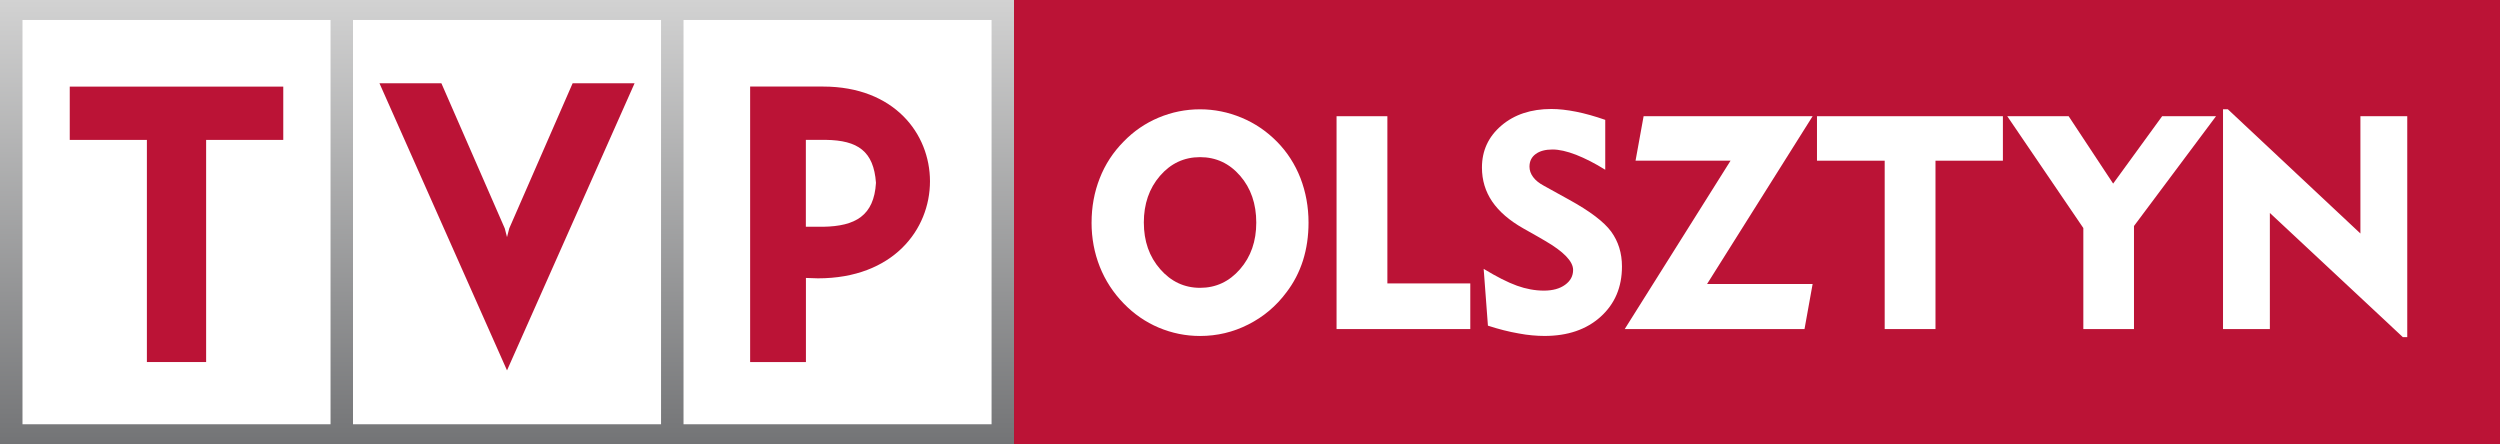 <?xml version="1.0" encoding="UTF-8"?>
<!DOCTYPE svg PUBLIC "-//W3C//DTD SVG 1.1//EN" "http://www.w3.org/Graphics/SVG/1.1/DTD/svg11.dtd">
<!-- Creator: CorelDRAW -->
<svg xmlns="http://www.w3.org/2000/svg" xml:space="preserve" width="133.266mm" height="23.687mm" style="shape-rendering:geometricPrecision; text-rendering:geometricPrecision; image-rendering:optimizeQuality; fill-rule:evenodd; clip-rule:evenodd"
viewBox="0 0 133.266 23.687"
 xmlns:xlink="http://www.w3.org/1999/xlink">
 <rect x="0" y="0" width="133.266" height="23.687" fill="#333333" stroke="none"/>
 <defs>
  <style type="text/css">
   <![CDATA[
    .fil2 {fill:#BB1336}
    .fil0 {fill:white}
    .fil3 {fill:white;fill-rule:nonzero}
    .fil1 {fill:url(#id0)}
   ]]>
  </style>
  <linearGradient id="id0" gradientUnits="userSpaceOnUse" x1="27.027" y1="0" x2="27.027" y2="23.683">
   <stop offset="0" style="stop-color:#D2D2D2"/>
   <stop offset="1" style="stop-color:#737476"/>
  </linearGradient>
 </defs>
 <g id="Warstwa_x0020_1">
  <rect id="_3996088" class="fil0" x="0" width="54.055" height="23.683"/>
  <g id="_61509248">
   <path id="path5" class="fil1" d="M0 0l54.055 0 0 23.683 -54.055 0 0 -23.683 0 0zm1.199 1.065l16.421 0 0 21.551 -16.421 0 0 -21.551 0 0zm17.618 0l16.421 0 0 21.551 -16.421 0 0 -21.551 0 0zm17.619 0l16.421 0 0 21.551 -16.421 0 0 -21.551 0 0z"/>
   <g>
    <polygon id="path5_0" class="fil2" points="15.1,7.458 15.1,4.617 3.718,4.617 3.718,7.458 7.83,7.458 7.83,19.299 10.988,19.299 10.988,7.458 "/>
    <polygon id="path5_1" class="fil2" points="27.027,19.744 20.228,4.439 23.529,4.439 26.909,12.179 27.027,12.639 27.147,12.173 30.525,4.439 33.827,4.439 "/>
    <path id="path5_2" class="fil2" d="M39.987 4.614l0 14.685 2.974 0 0 -4.483 0.641 0.021c4.005,0 5.972,-2.598 5.972,-5.174 -0.001,-2.534 -1.905,-5.049 -5.698,-5.049l-3.889 -0 0 0zm2.969 2.842l1.071 0c1.699,0.026 2.547,0.601 2.668,2.291 -0.105,1.754 -1.099,2.312 -2.809,2.341l-0.929 0 0 -4.633 0 0z"/>
   </g>
  </g>
  <rect id="_62920632" class="fil2" x="54.055" y="0" width="79.211" height="23.687"/>
  <polygon class="fil3" points="118.501,17.541 118.501,5.826 118.76,5.826 125.825,12.447 125.825,6.195 128.322,6.195 128.322,17.971 128.087,17.971 120.998,11.352 120.998,17.541 "/>
  <polygon class="fil3" points="111.055,17.541 111.055,12.156 107,6.195 110.272,6.195 112.644,9.787 115.256,6.195 118.128,6.195 113.755,12.047 113.755,17.541 "/>
  <polygon class="fil3" points="100.466,17.541 100.466,8.566 96.857,8.566 96.857,6.195 106.767,6.195 106.767,8.566 103.174,8.566 103.174,17.541 "/>
  <polygon class="fil3" points="86.608,17.541 92.249,8.566 87.185,8.566 87.615,6.195 96.624,6.195 90.997,15.14 96.624,15.14 96.192,17.541 "/>
  <path class="fil3" d="M79.091 14.333c0.695,0.422 1.285,0.721 1.774,0.897 0.486,0.174 0.964,0.262 1.434,0.262 0.47,0 0.847,-0.104 1.13,-0.31 0.286,-0.206 0.427,-0.47 0.427,-0.793 0,-0.459 -0.505,-0.98 -1.517,-1.565l-0.377 -0.219 -0.766 -0.433c-0.735,-0.417 -1.285,-0.892 -1.651,-1.426 -0.366,-0.537 -0.548,-1.141 -0.548,-1.814 0,-0.903 0.345,-1.648 1.036,-2.238 0.692,-0.59 1.579,-0.884 2.666,-0.884 0.39,0 0.828,0.048 1.314,0.144 0.486,0.096 1.004,0.243 1.557,0.435l0 2.66c-0.553,-0.345 -1.074,-0.609 -1.557,-0.799 -0.486,-0.187 -0.903,-0.281 -1.253,-0.281 -0.382,0 -0.681,0.08 -0.9,0.243 -0.219,0.16 -0.329,0.385 -0.329,0.673 0,0.192 0.064,0.377 0.192,0.55 0.128,0.176 0.323,0.334 0.59,0.475l1.33 0.735c1.111,0.612 1.859,1.178 2.244,1.702 0.382,0.526 0.574,1.146 0.574,1.859 0,1.1 -0.379,1.993 -1.135,2.676 -0.756,0.684 -1.755,1.026 -2.997,1.026 -0.208,0 -0.427,-0.011 -0.657,-0.032 -0.23,-0.021 -0.47,-0.053 -0.721,-0.102 -0.515,-0.088 -1.06,-0.227 -1.635,-0.414l-0.227 -3.029z"/>
  <polygon class="fil3" points="71.247,17.541 71.247,6.195 73.956,6.195 73.956,15.108 78.376,15.108 78.376,17.541 "/>
  <path class="fil3" d="M58.188 11.868c0,-0.839 0.144,-1.629 0.435,-2.366 0.288,-0.74 0.716,-1.392 1.279,-1.96 0.532,-0.548 1.149,-0.972 1.854,-1.269 0.705,-0.296 1.442,-0.446 2.214,-0.446 0.761,0 1.498,0.15 2.212,0.446 0.711,0.296 1.341,0.724 1.888,1.279 0.547,0.555 0.964,1.205 1.253,1.944 0.286,0.743 0.43,1.533 0.43,2.372 0,0.721 -0.099,1.394 -0.296,2.019 -0.2,0.625 -0.494,1.191 -0.884,1.699 -0.547,0.735 -1.226,1.306 -2.033,1.712 -0.804,0.409 -1.661,0.612 -2.57,0.612 -0.767,0 -1.501,-0.15 -2.204,-0.446 -0.7,-0.296 -1.322,-0.727 -1.864,-1.285 -0.558,-0.572 -0.986,-1.229 -1.277,-1.963 -0.291,-0.735 -0.438,-1.517 -0.438,-2.348zm2.786 0c0,0.986 0.288,1.811 0.868,2.476 0.58,0.665 1.29,0.999 2.129,0.999 0.844,0 1.554,-0.331 2.131,-0.994 0.577,-0.662 0.865,-1.49 0.865,-2.481 0,-1.002 -0.286,-1.835 -0.86,-2.497 -0.574,-0.662 -1.287,-0.994 -2.137,-0.994 -0.849,0 -1.563,0.334 -2.137,0.999 -0.574,0.665 -0.86,1.496 -0.86,2.492z"/>
 </g>
</svg>
